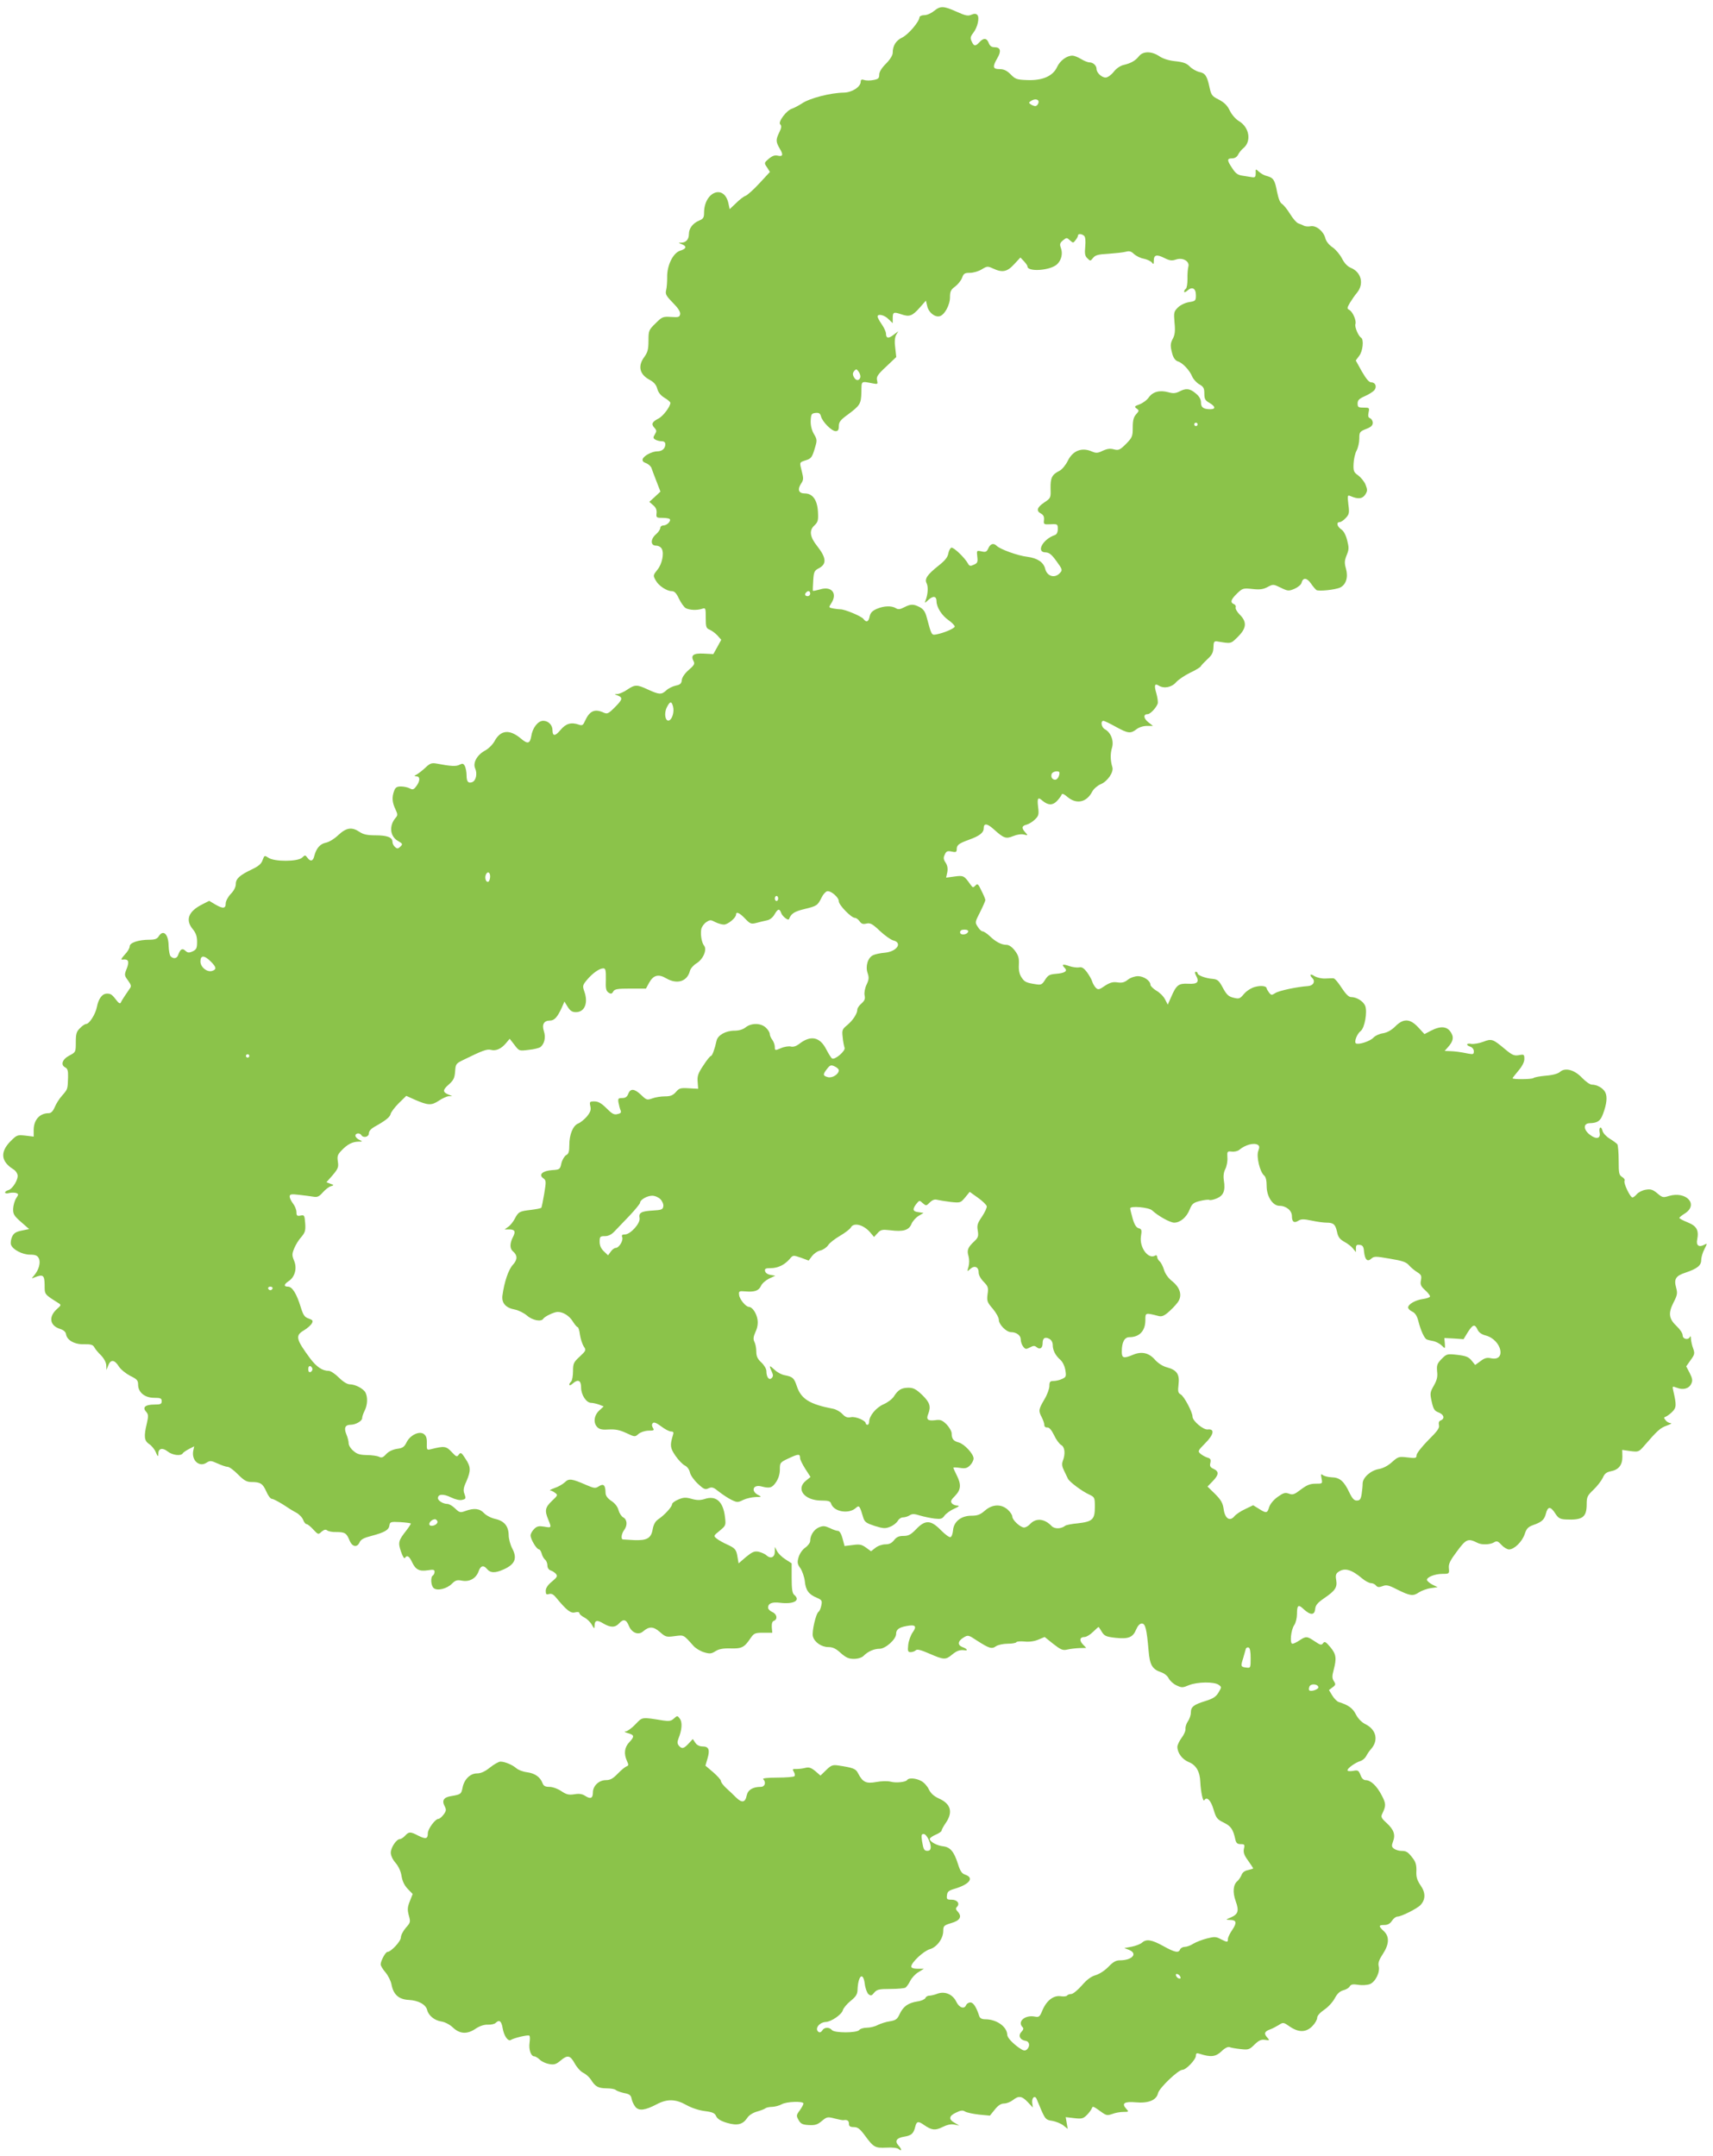 <?xml version="1.0" standalone="no"?>
<!DOCTYPE svg PUBLIC "-//W3C//DTD SVG 20010904//EN"
 "http://www.w3.org/TR/2001/REC-SVG-20010904/DTD/svg10.dtd">
<svg version="1.0" xmlns="http://www.w3.org/2000/svg"
 width="1017pt" height="1280pt" viewBox="0 0 1017 1280"
 preserveAspectRatio="xMidYMid meet">
<g transform="translate(0,1280) scale(0.1,-0.1)"
fill="#8bc34a" stroke="none">
<path d="M5545 12735 c-16 -14 -42 -25 -57 -25 -16 0 -28 -6 -29 -12 -1 -27
-67 -104 -103 -121 -37 -18 -56 -48 -56 -91 0 -14 -16 -40 -40 -64 -26 -26
-40 -49 -40 -65 0 -22 -6 -27 -34 -32 -19 -4 -44 -4 -55 0 -15 5 -21 2 -21
-10 0 -31 -52 -64 -100 -65 -79 -1 -204 -33 -250 -65 -19 -12 -45 -26 -57 -30
-33 -9 -85 -79 -71 -93 9 -9 8 -21 -5 -47 -22 -45 -21 -57 2 -97 23 -37 19
-50 -13 -42 -16 4 -32 -2 -52 -19 -28 -24 -28 -25 -10 -51 l17 -27 -62 -67
c-34 -37 -72 -71 -83 -75 -12 -4 -37 -24 -57 -44 l-37 -35 -7 33 c-25 118
-145 71 -145 -55 0 -28 -5 -36 -30 -46 -37 -16 -60 -46 -60 -80 0 -31 -17 -50
-44 -51 -20 0 -20 -1 2 -9 31 -13 28 -27 -11 -39 -42 -14 -78 -89 -76 -158 0
-26 -2 -60 -6 -75 -6 -24 -1 -34 39 -75 31 -31 46 -54 44 -68 -3 -18 -9 -20
-54 -17 -48 3 -53 1 -92 -38 -40 -39 -42 -43 -42 -103 0 -52 -5 -69 -25 -97
-40 -54 -28 -104 33 -136 25 -14 38 -29 44 -52 6 -22 20 -40 43 -54 19 -11 35
-25 35 -30 0 -22 -43 -79 -70 -93 -39 -20 -45 -33 -25 -55 14 -15 14 -21 3
-39 -11 -18 -11 -23 2 -31 8 -5 25 -10 38 -10 14 0 22 -6 22 -18 0 -25 -19
-42 -47 -42 -31 0 -79 -25 -87 -45 -4 -11 2 -19 19 -25 14 -5 28 -18 32 -27 3
-10 17 -46 30 -80 l24 -62 -33 -31 -33 -30 23 -20 c16 -13 22 -28 20 -47 -3
-26 -1 -28 34 -28 20 0 40 -3 44 -7 10 -11 -16 -38 -37 -38 -11 0 -19 -7 -19
-15 0 -8 -11 -25 -25 -37 -34 -29 -34 -68 0 -68 13 0 29 -8 34 -19 15 -27 1
-92 -26 -124 -26 -33 -27 -34 -9 -65 16 -30 65 -62 93 -62 17 0 28 -11 44 -45
12 -25 30 -50 40 -56 23 -12 66 -14 97 -4 21 7 22 5 22 -54 0 -55 3 -62 23
-70 12 -5 33 -20 46 -34 l23 -26 -23 -42 -24 -43 -58 3 c-61 3 -78 -10 -59
-46 8 -14 3 -24 -28 -50 -24 -21 -40 -44 -42 -60 -2 -22 -10 -29 -36 -34 -18
-4 -43 -16 -56 -28 -29 -27 -42 -26 -108 4 -66 31 -78 31 -124 0 -20 -14 -46
-25 -58 -26 -20 0 -20 -1 2 -9 31 -13 28 -24 -19 -71 -37 -37 -44 -40 -66 -30
-53 24 -83 10 -111 -52 -10 -23 -16 -27 -35 -20 -46 16 -77 7 -109 -31 -32
-39 -48 -39 -48 -1 0 30 -25 55 -55 55 -31 0 -64 -42 -71 -92 -8 -44 -21 -48
-62 -13 -67 56 -120 51 -156 -16 -11 -20 -35 -44 -55 -55 -49 -26 -75 -74 -60
-107 14 -31 5 -72 -17 -81 -24 -9 -34 2 -34 40 0 20 -5 44 -10 55 -9 16 -14
17 -32 8 -20 -11 -52 -9 -136 7 -28 5 -39 2 -65 -23 -18 -17 -41 -35 -52 -41
-17 -10 -18 -11 -2 -12 22 0 22 -28 -2 -59 -15 -20 -21 -22 -39 -12 -11 6 -35
11 -52 11 -24 0 -33 -6 -40 -26 -14 -37 -12 -68 7 -108 15 -32 15 -37 1 -53
-39 -46 -33 -109 14 -136 29 -17 30 -19 15 -34 -13 -13 -19 -14 -31 -3 -9 7
-16 21 -16 31 0 27 -31 39 -102 39 -46 0 -71 5 -93 20 -46 31 -79 26 -127 -19
-23 -22 -56 -42 -74 -45 -34 -7 -56 -33 -68 -78 -7 -32 -23 -36 -41 -11 -13
17 -14 17 -32 0 -27 -24 -163 -24 -198 -1 -25 16 -25 16 -36 -13 -7 -22 -24
-36 -61 -54 -74 -35 -98 -56 -98 -88 0 -17 -11 -40 -30 -59 -17 -18 -30 -43
-30 -57 0 -31 -17 -32 -63 -5 l-35 21 -43 -22 c-81 -41 -100 -92 -54 -147 18
-22 25 -42 25 -74 0 -39 -4 -46 -26 -57 -22 -10 -30 -9 -44 4 -18 17 -30 9
-43 -27 -7 -21 -30 -23 -45 -5 -5 6 -10 34 -11 61 -1 70 -32 99 -59 56 -9 -15
-23 -20 -55 -20 -65 0 -117 -18 -117 -39 0 -11 -13 -33 -30 -50 -21 -24 -24
-31 -12 -29 34 5 41 -10 25 -52 -16 -39 -15 -42 7 -72 18 -25 21 -34 11 -47
-19 -27 -51 -75 -55 -86 -3 -5 -12 -1 -20 10 -31 40 -37 45 -61 45 -28 0 -50
-29 -60 -80 -8 -42 -45 -100 -63 -100 -7 0 -24 -11 -37 -25 -21 -20 -25 -34
-25 -84 0 -58 -1 -59 -37 -78 -43 -22 -55 -56 -26 -71 15 -8 18 -21 17 -59 -2
-71 -2 -70 -34 -107 -17 -18 -37 -50 -45 -70 -11 -25 -22 -36 -36 -36 -53 0
-88 -39 -89 -97 l0 -42 -50 6 c-48 5 -50 4 -90 -36 -61 -64 -54 -119 22 -166
9 -5 19 -19 22 -30 7 -25 -28 -85 -55 -92 -10 -3 -19 -9 -19 -14 0 -5 11 -7
25 -3 14 3 32 3 41 0 15 -6 15 -8 0 -31 -9 -14 -17 -42 -18 -62 -1 -32 5 -42
47 -79 l48 -42 -44 -9 c-34 -7 -47 -15 -57 -36 -7 -15 -10 -36 -7 -47 9 -29
67 -60 113 -60 32 0 44 -5 52 -21 13 -24 1 -70 -28 -103 -16 -19 -16 -19 3
-11 51 20 59 14 60 -44 0 -58 -3 -55 81 -108 18 -11 18 -13 -7 -35 -51 -45
-45 -98 15 -118 23 -7 36 -18 38 -32 5 -36 51 -62 108 -60 39 1 52 -3 60 -18
5 -10 23 -32 40 -48 18 -19 30 -42 31 -59 l1 -28 11 28 c14 36 37 34 62 -6 11
-18 41 -42 67 -56 41 -20 48 -27 48 -53 0 -45 39 -78 95 -78 38 0 45 -3 45
-20 0 -17 -7 -20 -43 -20 -54 0 -73 -16 -50 -42 14 -16 15 -25 5 -69 -19 -79
-16 -104 14 -124 14 -9 32 -31 39 -48 12 -28 14 -29 15 -9 0 32 25 38 56 13
28 -22 78 -28 89 -11 3 6 20 17 37 26 l31 16 -6 -28 c-10 -56 36 -97 78 -70
22 14 27 14 67 -4 24 -11 51 -20 60 -20 9 0 37 -20 61 -45 36 -36 52 -45 80
-45 53 0 67 -9 88 -56 10 -24 25 -44 33 -44 8 0 36 -15 64 -32 27 -18 63 -41
81 -50 17 -9 36 -29 41 -43 5 -14 14 -25 20 -25 6 0 24 -14 40 -32 29 -31 30
-31 49 -13 15 12 24 15 33 8 7 -6 32 -11 54 -10 52 0 61 -6 79 -49 16 -40 45
-45 60 -12 7 17 26 27 70 38 79 21 103 35 107 62 3 21 7 23 63 20 33 -2 62 -6
64 -8 2 -1 -10 -20 -26 -41 -48 -61 -51 -72 -32 -127 9 -27 19 -43 23 -37 12
19 25 12 42 -24 21 -45 43 -57 94 -49 32 5 40 4 40 -9 0 -9 -5 -19 -10 -22
-15 -9 -12 -61 5 -75 21 -18 78 -4 108 26 21 21 31 24 61 18 44 -8 83 14 98
57 11 32 29 37 48 14 21 -26 49 -27 100 -4 67 30 82 65 52 123 -12 22 -22 59
-22 81 -1 53 -26 84 -80 96 -24 5 -54 21 -66 34 -26 28 -59 32 -111 13 -30
-11 -35 -10 -61 15 -15 15 -36 27 -46 27 -25 0 -56 19 -56 34 0 25 32 27 77 5
27 -13 53 -19 67 -15 22 5 23 9 14 34 -9 22 -7 37 11 76 27 63 27 86 -6 135
-23 36 -28 39 -39 24 -11 -16 -15 -14 -43 16 -32 34 -43 36 -122 16 -25 -6
-26 -5 -25 35 1 32 -4 45 -19 56 -28 18 -82 -9 -102 -52 -13 -26 -23 -33 -56
-37 -25 -4 -49 -15 -64 -31 -19 -21 -28 -24 -43 -16 -10 5 -43 10 -72 10 -42
1 -59 6 -80 25 -16 13 -28 33 -28 45 0 11 -6 36 -14 54 -15 37 -7 56 26 56 29
0 68 22 68 39 0 9 7 29 15 45 17 33 19 79 5 107 -13 24 -61 49 -93 49 -15 0
-40 15 -65 40 -22 22 -49 40 -60 40 -38 0 -72 23 -110 73 -86 116 -90 137 -37
168 20 12 40 30 46 40 9 17 6 21 -19 30 -24 8 -32 20 -47 69 -24 78 -50 120
-75 120 -27 0 -25 14 4 33 37 24 51 77 32 121 -13 32 -13 40 1 74 8 20 27 51
42 67 22 26 26 38 23 81 -4 48 -5 51 -28 46 -20 -4 -24 0 -24 20 0 14 -9 37
-20 51 -11 14 -20 33 -20 42 0 14 8 16 58 10 31 -3 69 -9 84 -11 21 -4 33 1
54 25 15 17 36 34 48 37 20 7 20 7 -2 15 l-24 9 37 42 c32 38 36 48 31 80 -5
32 -2 42 21 66 35 37 64 52 100 53 27 0 27 1 6 11 -13 6 -23 17 -23 25 0 15
26 18 35 3 12 -19 45 -11 45 10 0 13 12 27 31 38 65 36 94 58 98 77 2 10 23
39 48 64 l45 44 51 -23 c79 -34 98 -35 142 -6 21 14 47 26 59 27 l21 0 -21 9
c-37 15 -37 28 0 60 29 26 35 39 38 78 3 44 5 47 48 68 116 57 141 66 165 60
30 -8 62 7 90 41 l21 25 28 -36 c28 -37 28 -37 84 -30 32 3 63 11 71 17 24 20
32 58 20 94 -13 40 0 63 36 63 26 0 44 20 69 74 l17 39 19 -31 c15 -24 27 -32
49 -32 53 0 75 56 49 126 -10 29 -9 35 17 66 33 39 73 68 97 68 13 0 16 -11
15 -66 -2 -54 1 -68 16 -78 14 -9 20 -8 28 7 8 14 25 17 102 17 l92 0 19 35
c25 45 55 53 101 26 65 -38 125 -19 141 44 3 13 21 34 39 45 40 24 64 82 45
105 -15 18 -23 71 -16 101 4 13 17 31 30 39 21 14 26 14 52 0 16 -8 39 -15 52
-15 23 0 72 40 72 60 0 19 21 10 54 -25 30 -31 35 -33 67 -25 19 5 47 12 62
15 17 3 35 17 45 35 21 36 30 37 41 6 8 -19 41 -44 45 -34 13 33 30 45 91 60
75 18 79 21 103 69 9 19 24 35 33 37 22 4 69 -36 69 -60 0 -22 74 -98 95 -98
8 0 20 -9 28 -20 11 -16 21 -19 41 -14 22 5 35 -1 79 -43 29 -27 65 -53 80
-57 57 -14 22 -66 -49 -73 -27 -2 -59 -9 -71 -15 -31 -15 -46 -65 -32 -106 9
-26 8 -39 -6 -68 -10 -21 -15 -48 -12 -64 5 -21 0 -32 -19 -49 -13 -11 -24
-27 -24 -35 0 -24 -25 -63 -59 -92 -31 -25 -33 -31 -28 -73 2 -25 8 -53 11
-62 8 -18 -57 -74 -74 -64 -6 4 -21 28 -35 55 -38 74 -93 85 -162 30 -16 -12
-34 -18 -48 -14 -12 3 -39 -1 -59 -10 -35 -15 -36 -14 -36 8 0 12 -7 31 -15
42 -8 10 -15 26 -15 35 0 8 -10 25 -23 37 -30 28 -85 29 -120 2 -16 -13 -40
-20 -67 -20 -52 0 -99 -27 -106 -60 -11 -51 -26 -90 -33 -90 -5 0 -25 -25 -45
-56 -31 -46 -37 -63 -34 -97 l3 -42 -55 3 c-49 3 -58 1 -77 -22 -18 -20 -32
-26 -65 -26 -23 0 -57 -5 -75 -12 -31 -11 -35 -10 -66 20 -40 38 -64 41 -77 7
-7 -18 -17 -25 -36 -25 -23 0 -26 -3 -22 -27 3 -16 8 -36 12 -45 6 -13 2 -19
-17 -23 -21 -6 -33 1 -66 34 -30 30 -49 41 -72 41 -28 0 -30 -2 -24 -29 5 -22
0 -35 -21 -61 -15 -17 -38 -36 -51 -41 -31 -12 -53 -65 -53 -128 0 -39 -4 -53
-19 -60 -10 -6 -23 -28 -28 -48 -8 -37 -10 -38 -55 -41 -57 -4 -82 -27 -53
-48 18 -13 18 -19 6 -92 -7 -42 -15 -80 -17 -83 -2 -4 -30 -9 -61 -13 -69 -8
-75 -11 -97 -53 -9 -17 -26 -39 -38 -47 l-22 -16 26 0 c35 0 41 -12 23 -46
-19 -37 -19 -68 0 -84 28 -23 28 -50 0 -80 -26 -28 -51 -101 -62 -182 -6 -45
19 -74 74 -84 21 -4 53 -20 71 -35 32 -29 85 -39 97 -20 8 14 65 41 86 41 33
0 69 -23 90 -57 11 -18 24 -33 28 -33 5 0 11 -20 14 -45 4 -25 14 -56 22 -69
16 -23 15 -25 -23 -61 -36 -33 -40 -41 -40 -86 0 -28 -5 -56 -11 -62 -19 -19
-12 -31 7 -14 33 30 52 22 52 -22 0 -44 31 -91 60 -91 10 0 31 -5 46 -10 l28
-11 -27 -25 c-31 -29 -36 -74 -10 -99 12 -12 30 -16 68 -13 39 2 64 -3 103
-21 51 -24 52 -24 72 -6 13 11 37 19 59 20 33 0 37 2 27 17 -7 12 -7 21 0 28
7 7 22 1 50 -20 21 -16 47 -30 58 -30 14 0 17 -5 11 -22 -18 -60 -17 -75 15
-122 18 -26 43 -52 56 -58 13 -6 26 -23 30 -41 3 -16 25 -47 47 -67 35 -33 44
-37 64 -27 20 9 29 6 62 -21 22 -17 55 -39 74 -48 33 -16 38 -16 70 0 19 9 52
16 74 17 34 0 36 1 16 11 -47 23 -33 65 17 52 50 -13 64 -9 87 25 15 22 23 49
23 76 0 40 1 42 55 67 56 26 65 26 65 0 0 -9 14 -37 31 -64 l31 -48 -26 -21
c-64 -50 -11 -119 91 -119 41 0 53 -4 57 -18 16 -49 105 -64 147 -26 20 18 23
14 45 -60 8 -24 19 -31 68 -47 52 -16 63 -16 92 -4 18 7 37 23 44 34 6 12 20
21 30 21 11 0 29 5 40 12 15 10 28 10 62 -1 24 -7 62 -15 86 -18 37 -4 46 -2
59 17 9 12 34 31 57 41 29 13 35 19 20 19 -12 0 -27 6 -33 14 -9 11 -5 20 19
44 35 36 38 67 10 122 -11 22 -20 42 -20 45 0 3 18 2 39 -1 31 -5 43 -2 60 15
12 12 21 30 21 41 0 27 -55 86 -88 95 -31 8 -42 21 -42 53 0 13 -14 37 -30 54
-27 26 -36 30 -70 25 -42 -5 -53 5 -39 38 17 44 9 68 -36 112 -37 35 -52 43
-83 43 -41 -1 -60 -12 -86 -53 -10 -15 -38 -36 -62 -46 -44 -20 -84 -69 -84
-103 0 -10 -4 -18 -10 -18 -5 0 -10 4 -10 8 0 17 -61 43 -88 37 -22 -4 -33 0
-51 19 -13 14 -38 28 -55 31 -141 27 -191 59 -216 136 -16 47 -24 54 -70 63
-19 3 -47 18 -62 33 -31 29 -34 27 -16 -12 9 -20 9 -28 -1 -38 -15 -15 -31 6
-31 41 0 14 -13 36 -30 52 -23 21 -30 37 -30 65 0 20 -5 46 -11 57 -8 16 -7
29 6 59 12 25 16 51 12 75 -6 37 -31 74 -51 74 -18 0 -56 46 -58 71 -3 22 0
24 36 21 56 -5 81 4 94 33 6 14 28 33 48 43 l37 17 -29 5 c-17 3 -30 12 -32
23 -3 14 4 17 33 17 43 0 82 19 112 53 21 25 21 25 68 9 l46 -17 20 27 c11 14
33 30 50 33 16 4 37 18 46 32 9 14 41 38 70 55 29 17 58 39 64 49 17 33 78 17
118 -32 l20 -24 21 23 c19 21 28 22 75 17 77 -10 111 0 126 37 7 17 26 38 42
48 l30 18 -28 4 c-36 4 -40 16 -16 48 19 24 20 24 39 6 20 -17 21 -17 42 4 15
15 29 20 43 16 12 -3 49 -9 81 -13 58 -6 59 -5 86 27 l27 33 49 -35 c27 -19
50 -42 52 -50 2 -9 -11 -36 -28 -62 -27 -39 -31 -52 -25 -84 5 -32 2 -41 -20
-62 -39 -36 -46 -53 -35 -89 5 -18 5 -44 0 -62 -9 -31 -9 -31 10 -14 25 23 50
13 50 -20 0 -16 12 -38 30 -56 26 -27 29 -35 23 -74 -5 -40 -2 -48 31 -86 20
-24 36 -53 36 -66 0 -28 45 -73 72 -73 32 0 58 -19 58 -43 0 -13 6 -32 14 -42
13 -17 17 -18 40 -6 20 11 28 12 40 2 20 -17 36 -6 36 24 0 30 14 39 40 25 12
-6 20 -21 20 -36 0 -32 16 -63 46 -89 13 -12 25 -37 29 -61 6 -37 4 -41 -20
-52 -14 -7 -37 -12 -50 -12 -21 0 -25 -5 -25 -30 0 -16 -13 -52 -30 -80 -34
-58 -36 -67 -15 -106 8 -16 15 -36 15 -45 0 -10 7 -16 18 -15 11 1 25 -15 40
-46 12 -26 31 -52 42 -58 22 -12 26 -52 10 -94 -7 -19 -5 -34 7 -58 9 -18 19
-40 23 -48 9 -19 85 -76 128 -95 31 -15 32 -18 32 -74 0 -73 -14 -86 -100 -96
-36 -3 -69 -10 -75 -14 -25 -20 -64 -21 -82 -2 -43 45 -94 49 -129 10 -9 -10
-25 -19 -34 -19 -22 0 -70 44 -70 65 0 9 -12 27 -26 40 -39 36 -93 34 -137 -5
-28 -24 -44 -30 -80 -30 -61 0 -105 -35 -109 -87 -2 -20 -8 -38 -15 -40 -7 -3
-32 16 -57 41 -59 61 -93 63 -147 6 -31 -32 -45 -40 -75 -40 -27 0 -41 -6 -56
-25 -14 -18 -29 -25 -52 -25 -18 0 -45 -9 -59 -21 l-26 -20 -30 22 c-25 18
-38 21 -78 15 l-49 -6 -12 45 c-7 27 -18 45 -27 45 -8 0 -30 7 -49 17 -29 13
-40 14 -64 4 -30 -13 -52 -47 -52 -81 0 -10 -13 -28 -30 -40 -17 -12 -33 -36
-39 -57 -9 -30 -7 -41 11 -65 11 -17 23 -51 26 -76 5 -54 23 -79 71 -99 30
-13 33 -17 27 -46 -3 -17 -11 -34 -16 -37 -16 -10 -41 -118 -34 -146 9 -35 51
-64 92 -64 26 0 45 -9 73 -35 31 -27 47 -35 78 -35 24 0 46 7 57 17 26 27 63
43 96 43 35 0 98 56 98 88 0 26 17 39 62 47 52 10 63 0 37 -37 -12 -16 -24
-50 -27 -74 -4 -39 -2 -44 15 -44 10 0 24 5 30 11 8 8 30 2 81 -20 85 -37 96
-38 134 -6 28 23 46 30 76 26 21 -3 13 9 -14 19 -31 12 -28 36 7 57 26 16 29
15 80 -19 72 -46 87 -51 112 -33 12 8 43 15 69 15 26 0 49 4 52 9 3 5 25 6 49
4 27 -3 57 1 81 11 l38 16 51 -41 c44 -34 56 -40 82 -34 16 4 49 8 72 9 l42 1
-21 22 c-22 24 -17 43 12 43 10 0 33 14 50 31 17 17 32 30 33 28 2 -2 11 -16
20 -31 14 -22 26 -27 80 -33 77 -8 103 2 123 51 9 21 21 34 33 34 21 0 29 -33
40 -161 7 -86 22 -111 76 -129 18 -6 37 -22 43 -35 7 -14 27 -33 46 -42 32
-15 37 -15 75 1 50 20 150 21 176 2 18 -13 18 -14 -1 -46 -15 -25 -32 -36 -77
-50 -71 -22 -87 -35 -87 -69 0 -15 -8 -38 -17 -51 -10 -14 -16 -34 -15 -45 2
-11 -9 -36 -23 -54 -14 -19 -25 -43 -25 -53 0 -37 29 -75 68 -91 43 -17 66
-57 68 -117 3 -60 16 -122 24 -109 15 24 39 -1 55 -56 15 -50 21 -58 60 -77
43 -21 56 -40 69 -100 5 -22 12 -28 32 -28 23 0 25 -3 19 -28 -4 -21 1 -38 25
-70 16 -23 30 -44 30 -46 0 -2 -14 -6 -30 -10 -19 -3 -34 -14 -39 -29 -5 -12
-16 -29 -24 -36 -26 -21 -30 -66 -11 -119 21 -58 15 -78 -28 -97 -33 -14 -33
-14 -6 -15 39 0 43 -16 14 -59 -14 -20 -26 -45 -26 -54 0 -21 -3 -21 -43 -1
-27 15 -38 15 -81 4 -28 -7 -64 -21 -81 -31 -16 -11 -40 -19 -51 -19 -12 0
-24 -7 -28 -15 -8 -23 -32 -18 -100 20 -69 38 -100 43 -126 20 -10 -9 -37 -19
-61 -24 l-44 -8 28 -11 c54 -22 19 -62 -55 -62 -23 0 -40 -10 -67 -38 -21 -22
-53 -43 -76 -50 -28 -8 -53 -27 -83 -62 -24 -27 -52 -50 -62 -50 -10 0 -21 -4
-25 -9 -3 -5 -20 -7 -38 -4 -42 6 -83 -25 -108 -83 -16 -40 -21 -43 -46 -38
-58 11 -105 -30 -72 -63 7 -7 5 -15 -7 -28 -21 -21 -9 -48 25 -53 24 -4 28
-33 7 -52 -12 -9 -21 -7 -48 12 -39 28 -67 59 -68 75 -1 49 -63 93 -131 93
-19 0 -31 6 -35 18 -17 53 -35 82 -53 82 -10 0 -21 -7 -25 -15 -10 -27 -41
-17 -58 18 -21 45 -68 65 -112 49 -18 -7 -40 -12 -50 -12 -9 0 -19 -6 -22 -14
-3 -7 -24 -17 -47 -20 -56 -9 -83 -29 -105 -73 -14 -32 -23 -39 -59 -45 -23
-3 -55 -14 -72 -22 -16 -9 -45 -16 -64 -16 -19 0 -40 -6 -46 -14 -15 -18 -147
-18 -162 0 -16 19 -46 17 -57 -2 -5 -9 -14 -14 -21 -10 -27 17 1 58 42 60 33
2 94 44 101 70 3 12 24 37 46 55 31 25 40 39 41 64 3 86 33 113 43 38 3 -27
14 -55 22 -62 14 -11 19 -10 34 9 16 19 28 22 97 22 43 0 83 4 89 8 6 4 19 22
28 40 9 18 31 42 49 52 l32 20 -37 0 c-24 0 -38 5 -38 13 0 24 74 93 110 103
42 12 80 63 80 109 0 29 4 33 47 46 53 15 66 39 39 68 -12 13 -13 20 -5 28 20
20 2 43 -31 43 -28 0 -31 3 -28 26 2 22 11 29 46 39 87 26 117 64 64 83 -22 7
-31 21 -45 65 -23 72 -45 99 -87 104 -37 4 -80 27 -80 44 0 5 16 17 35 25 19
8 35 19 35 24 0 5 11 26 25 46 44 64 30 114 -41 145 -30 14 -48 30 -60 55 -9
19 -29 41 -45 49 -31 17 -75 20 -83 6 -9 -13 -67 -19 -99 -10 -16 4 -53 4 -84
-2 -61 -11 -81 -2 -109 52 -13 27 -30 33 -117 46 -34 5 -43 1 -72 -27 l-34
-33 -31 27 c-25 20 -37 24 -58 19 -15 -4 -39 -7 -54 -7 -23 1 -25 -1 -15 -17
6 -10 8 -22 3 -26 -4 -4 -49 -8 -101 -8 -59 0 -90 -4 -84 -9 19 -20 10 -46
-15 -46 -47 0 -76 -18 -83 -51 -8 -42 -28 -46 -62 -13 -16 16 -43 42 -60 57
-17 16 -31 34 -31 42 0 7 -21 30 -46 52 l-46 39 12 41 c16 53 8 73 -28 73 -19
0 -35 8 -44 22 l-15 22 -25 -27 c-29 -31 -40 -33 -58 -12 -9 11 -10 22 -2 42
21 52 24 97 8 118 -14 19 -15 19 -35 1 -16 -15 -29 -17 -63 -12 -131 21 -123
22 -166 -23 -21 -22 -47 -41 -58 -42 -11 0 -5 -5 14 -10 39 -11 40 -20 7 -55
-28 -30 -32 -68 -13 -110 11 -23 10 -28 -2 -32 -8 -3 -32 -22 -52 -43 -29 -30
-45 -39 -71 -39 -41 0 -77 -34 -77 -73 0 -35 -14 -41 -45 -21 -18 12 -36 15
-65 10 -33 -5 -47 -2 -78 19 -21 14 -51 25 -70 25 -24 0 -35 5 -41 22 -14 37
-46 59 -93 65 -24 3 -52 14 -63 24 -23 20 -68 39 -94 39 -10 0 -38 -16 -62
-35 -30 -24 -54 -35 -77 -35 -41 0 -77 -36 -86 -86 -8 -37 -10 -39 -69 -49
-43 -7 -55 -26 -37 -60 10 -20 10 -27 -6 -49 -11 -14 -24 -26 -31 -26 -19 0
-63 -60 -63 -85 0 -34 -12 -37 -56 -15 -48 25 -56 25 -79 0 -10 -11 -24 -20
-31 -20 -20 0 -54 -50 -54 -81 0 -17 12 -42 29 -61 17 -20 31 -50 35 -78 5
-30 17 -55 36 -75 l30 -31 -17 -43 c-14 -35 -15 -50 -6 -84 11 -39 10 -43 -18
-74 -16 -19 -29 -44 -29 -57 0 -23 -59 -86 -80 -86 -11 0 -40 -53 -40 -74 0
-8 13 -30 29 -48 15 -18 31 -50 35 -70 11 -61 43 -90 103 -93 57 -3 101 -27
109 -60 8 -33 44 -62 84 -68 21 -3 50 -18 69 -36 41 -39 86 -41 136 -6 23 15
49 24 71 23 19 -1 40 4 46 10 22 22 35 12 42 -30 8 -47 32 -82 50 -70 17 11
100 31 108 25 5 -2 5 -21 2 -42 -6 -40 8 -81 28 -81 7 0 21 -9 33 -20 12 -12
38 -23 57 -26 27 -5 40 -1 65 20 42 36 58 33 85 -16 13 -24 36 -49 51 -56 15
-7 35 -25 45 -40 26 -42 43 -51 92 -52 26 0 50 -4 56 -10 5 -5 27 -13 49 -18
33 -6 41 -13 45 -35 3 -15 13 -36 23 -48 21 -24 57 -20 127 17 61 32 111 31
175 -5 30 -17 75 -32 109 -36 47 -6 60 -12 68 -31 8 -16 27 -28 64 -39 61 -18
94 -10 120 29 9 15 33 31 58 38 22 6 45 15 51 20 5 4 23 8 40 8 16 1 41 7 55
15 29 17 130 20 130 5 0 -6 -10 -24 -22 -41 -21 -28 -21 -32 -7 -57 12 -22 23
-28 60 -30 38 -2 52 2 78 24 30 25 34 26 76 15 24 -6 48 -11 52 -10 23 4 33
-3 33 -21 0 -15 7 -20 29 -20 23 0 36 -10 65 -49 53 -72 61 -76 128 -73 35 2
65 -1 74 -9 19 -16 18 0 -2 22 -24 26 -11 45 34 52 44 7 56 19 66 60 8 32 18
34 54 8 44 -30 65 -32 107 -11 26 13 50 19 70 15 l30 -6 -27 16 c-38 21 -35
41 8 61 28 14 40 15 54 6 10 -6 48 -14 83 -18 l64 -6 29 36 c20 25 37 36 55
36 15 0 38 9 52 20 35 28 54 25 89 -12 l30 -32 -4 29 c-3 32 18 47 28 18 4
-10 17 -41 29 -69 21 -46 26 -52 62 -57 22 -4 52 -16 66 -27 l26 -21 -6 35 -6
35 51 -6 c44 -5 53 -3 75 19 13 13 26 31 29 39 6 15 6 15 62 -25 24 -17 32
-18 60 -8 18 7 47 12 66 12 32 0 33 1 16 19 -29 32 -11 44 57 38 75 -7 123 13
132 54 7 31 120 139 145 139 22 0 80 61 80 84 0 15 5 17 23 11 65 -21 94 -18
128 14 20 20 39 29 48 26 9 -4 39 -9 67 -12 46 -5 52 -3 82 27 26 25 39 31 62
28 27 -4 29 -3 15 12 -22 24 -19 37 13 49 15 5 39 18 54 27 26 17 28 17 65 -9
53 -36 96 -36 134 2 16 16 29 39 29 50 0 12 16 30 42 48 23 15 51 46 62 67 14
27 30 42 50 48 17 4 34 14 39 23 7 12 18 15 50 10 23 -4 55 -2 70 4 33 13 62
72 52 108 -4 18 3 38 25 71 38 58 40 104 5 136 -32 30 -31 36 4 36 20 0 34 8
45 25 9 14 24 25 33 25 23 0 118 48 137 69 30 33 30 73 0 116 -21 31 -27 50
-25 86 1 34 -4 53 -21 75 -29 38 -38 44 -69 44 -14 0 -33 6 -43 13 -14 11 -15
17 -6 42 16 41 5 71 -37 110 -33 30 -36 37 -26 57 22 46 22 59 -4 108 -29 56
-65 90 -95 90 -13 0 -24 11 -31 31 -11 27 -15 30 -44 24 -19 -3 -33 -2 -33 4
0 12 47 46 78 55 12 4 27 17 33 29 6 12 19 31 29 42 45 51 31 114 -31 146 -25
12 -46 34 -59 59 -19 38 -45 56 -102 74 -10 3 -27 20 -38 38 l-20 33 21 16
c19 14 20 18 8 37 -11 17 -11 30 -1 67 18 69 15 93 -20 135 -27 32 -34 36 -43
23 -10 -13 -16 -11 -49 11 -46 31 -52 32 -91 6 -16 -11 -35 -20 -42 -20 -17 0
-9 83 11 111 9 13 16 42 16 65 0 53 8 60 39 30 40 -37 65 -38 69 -1 2 24 14
38 53 65 66 45 79 64 72 108 -5 27 -2 38 12 48 37 27 78 16 143 -39 18 -15 41
-27 51 -27 10 0 24 -6 30 -14 9 -11 18 -12 39 -4 23 9 37 6 87 -20 77 -38 94
-41 129 -17 16 10 47 22 70 25 l41 6 -29 14 c-16 8 -31 21 -34 27 -5 17 45 38
93 38 39 0 40 1 37 33 -3 26 7 46 49 102 54 73 65 77 121 49 24 -13 75 -11 98
3 16 10 23 8 44 -15 14 -15 34 -27 45 -27 31 0 78 46 93 91 11 34 21 43 51 54
49 17 66 31 75 68 11 43 27 44 54 3 19 -30 29 -36 63 -38 101 -5 125 13 125
91 0 42 4 51 41 86 23 22 47 54 55 71 10 24 22 33 47 38 47 9 69 37 69 86 l-1
41 49 -7 c47 -6 50 -5 82 32 77 89 95 106 133 119 22 8 33 14 24 15 -9 0 -23
7 -30 17 -12 14 -12 17 0 21 8 3 26 16 39 29 25 25 26 40 6 126 -6 27 -6 27
22 17 37 -15 72 -5 85 24 9 18 7 31 -9 63 l-21 40 26 37 c24 33 26 40 15 70
-7 18 -12 43 -13 57 0 13 -3 18 -6 12 -8 -22 -43 -15 -43 8 0 12 -15 35 -34
53 -48 45 -53 77 -21 141 24 46 25 57 16 90 -14 51 -2 70 57 89 68 23 92 42
92 74 0 15 8 44 19 65 18 36 18 36 -1 26 -31 -17 -49 -4 -42 30 11 56 -2 81
-56 103 -28 11 -50 23 -50 27 1 3 15 15 33 26 83 53 9 134 -94 104 -35 -11
-40 -10 -70 16 -27 22 -39 26 -68 21 -20 -3 -43 -15 -53 -26 -9 -11 -21 -20
-26 -20 -14 0 -55 87 -47 99 3 6 -3 16 -15 23 -18 11 -20 23 -20 98 0 47 -4
90 -8 96 -4 5 -24 20 -45 33 -20 12 -40 33 -43 47 -8 31 -23 22 -17 -11 7 -35
-19 -42 -56 -14 -41 30 -43 69 -3 70 46 1 64 13 79 55 22 58 27 103 13 129
-13 25 -49 45 -80 45 -10 0 -36 18 -57 40 -46 49 -102 63 -132 35 -12 -10 -43
-19 -83 -22 -35 -3 -68 -9 -74 -14 -10 -8 -124 -9 -124 -1 0 2 16 22 35 45 22
26 35 51 35 69 0 27 -2 29 -32 23 -28 -5 -40 0 -82 35 -74 62 -80 64 -131 44
-24 -9 -56 -14 -70 -12 -30 6 -34 -8 -5 -17 11 -4 20 -15 20 -27 0 -18 -4 -19
-32 -14 -49 10 -80 14 -112 15 l-29 1 20 23 c28 31 35 55 21 80 -22 43 -61 49
-123 17 l-38 -20 -37 40 c-49 53 -88 54 -136 6 -22 -22 -48 -37 -73 -41 -22
-3 -47 -15 -57 -26 -19 -21 -88 -44 -104 -34 -12 8 6 56 28 73 24 18 41 114
27 150 -12 28 -51 52 -85 52 -13 0 -32 20 -55 55 -19 30 -40 55 -47 56 -7 1
-30 0 -51 -1 -21 -1 -49 6 -63 14 -24 17 -33 9 -13 -11 20 -20 6 -46 -26 -48
-64 -4 -171 -27 -193 -41 -22 -14 -25 -14 -38 3 -7 10 -14 21 -14 24 0 15 -34
19 -70 9 -22 -6 -50 -24 -65 -42 -24 -29 -29 -30 -62 -22 -29 7 -41 18 -63 59
-23 43 -31 50 -61 53 -41 3 -89 21 -89 33 0 5 -5 9 -10 9 -7 0 -7 -7 0 -21 22
-40 10 -53 -45 -50 -58 3 -71 -7 -102 -79 l-20 -45 -16 31 c-9 18 -32 41 -52
52 -19 12 -35 28 -35 35 0 24 -40 51 -74 51 -18 0 -45 -9 -60 -21 -20 -16 -35
-20 -61 -16 -27 4 -44 0 -75 -20 -34 -24 -41 -25 -54 -12 -8 8 -18 25 -22 38
-3 12 -18 37 -31 55 -19 25 -31 32 -47 28 -11 -2 -38 1 -58 8 -39 14 -48 10
-26 -12 18 -18 -1 -30 -52 -34 -38 -3 -48 -8 -65 -35 -18 -29 -24 -32 -55 -27
-59 9 -68 14 -86 42 -12 18 -17 42 -15 75 2 39 -3 55 -24 83 -17 22 -35 34
-49 34 -30 0 -64 17 -101 53 -16 15 -35 27 -41 27 -7 0 -20 12 -29 27 -17 26
-17 28 14 88 17 34 31 66 31 71 0 5 -10 30 -23 55 -19 41 -24 45 -36 31 -13
-13 -16 -13 -28 4 -39 55 -42 57 -95 50 l-51 -7 7 32 c4 22 1 40 -10 57 -13
19 -14 30 -5 48 9 20 15 23 41 18 25 -6 30 -3 30 14 0 25 12 34 75 57 59 21
85 41 85 66 0 33 20 31 59 -4 61 -55 73 -59 117 -41 21 9 48 13 63 9 24 -6 25
-6 8 13 -24 26 -21 39 9 46 14 4 36 18 49 31 21 20 24 30 18 74 -6 53 -1 61
26 37 32 -27 59 -29 84 -4 13 13 26 31 29 38 3 11 12 8 37 -13 53 -44 113 -31
146 34 9 16 31 35 50 43 41 17 78 72 69 101 -12 39 -13 80 -2 116 12 41 -7 90
-42 109 -21 11 -28 50 -9 50 6 0 39 -16 73 -35 73 -40 88 -42 123 -15 15 12
41 20 62 20 l36 0 -29 23 c-28 23 -29 47 -2 47 15 0 50 37 59 62 3 9 -1 37 -8
62 -14 47 -10 61 15 45 31 -19 76 -10 102 20 14 16 52 41 84 57 33 15 61 33
63 38 2 5 20 24 39 42 28 25 35 40 36 70 1 33 4 38 21 36 85 -14 81 -16 124
27 52 51 55 89 11 132 -16 16 -27 36 -24 43 3 7 -2 16 -10 19 -24 10 -19 27
18 63 32 31 36 33 91 27 45 -5 65 -2 91 12 32 17 34 17 77 -4 43 -21 48 -21
82 -7 20 9 39 24 42 35 8 33 31 32 55 -2 12 -18 27 -35 33 -40 13 -9 113 1
142 15 34 17 48 60 34 111 -10 35 -9 48 4 81 14 33 14 45 3 88 -8 32 -21 56
-35 65 -25 17 -31 43 -10 43 8 0 24 11 36 24 21 22 23 31 16 82 -6 53 -5 56
12 49 46 -20 71 -17 88 8 14 22 14 29 2 60 -8 19 -28 43 -44 55 -26 18 -29 26
-27 69 1 26 9 62 18 78 9 17 16 48 16 71 0 38 2 42 40 57 29 11 40 21 40 37 0
11 -7 23 -16 27 -11 4 -13 13 -9 34 6 28 5 29 -29 29 -32 0 -36 3 -36 25 0 19
9 28 43 43 23 10 48 26 56 35 17 21 7 47 -18 47 -13 0 -30 20 -56 65 l-36 65
20 27 c22 27 29 97 12 108 -17 10 -40 66 -34 81 7 19 -15 72 -36 84 -15 8 -14
12 3 42 11 18 30 46 43 61 42 52 25 121 -37 147 -20 8 -39 28 -53 56 -12 23
-37 53 -56 66 -21 14 -38 35 -43 55 -11 41 -54 76 -87 70 -14 -3 -32 -1 -40 3
-9 5 -24 11 -33 14 -10 3 -32 28 -49 56 -17 28 -39 54 -48 60 -11 5 -21 31
-29 70 -13 71 -22 85 -60 95 -15 3 -36 15 -47 25 -21 19 -21 19 -20 -8 0 -22
-4 -26 -20 -24 -11 2 -37 6 -57 9 -29 4 -42 13 -62 44 -32 48 -33 59 -1 59 15
0 29 8 36 23 6 12 20 29 30 37 50 40 37 124 -25 161 -20 12 -43 38 -55 63 -15
31 -33 48 -65 65 -40 20 -45 26 -55 72 -15 70 -26 85 -61 92 -17 4 -42 18 -56
32 -19 20 -40 27 -87 32 -39 4 -73 15 -95 30 -45 30 -95 30 -119 1 -23 -29
-49 -43 -91 -53 -19 -4 -44 -20 -60 -41 -15 -19 -36 -34 -48 -34 -24 0 -54 29
-54 51 0 20 -20 39 -42 39 -10 0 -32 9 -50 20 -18 11 -41 20 -51 20 -34 0 -73
-29 -91 -67 -24 -54 -87 -82 -178 -78 -60 2 -70 5 -98 34 -23 23 -41 31 -66
31 -40 0 -43 13 -13 65 25 42 19 65 -16 65 -18 0 -28 7 -35 25 -11 30 -31 32
-55 5 -24 -26 -33 -25 -46 4 -10 20 -8 29 9 51 26 33 39 92 24 107 -8 8 -18 8
-35 1 -19 -9 -35 -6 -88 18 -78 35 -96 35 -134 4z m618 -531 c9 -9 -3 -34 -17
-34 -6 0 -18 5 -26 10 -13 9 -13 11 0 20 17 11 34 13 43 4z m274 -805 c7 -7 9
-31 6 -63 -4 -42 -2 -56 13 -70 17 -17 18 -17 33 2 13 17 31 22 91 25 41 3 88
8 103 12 22 6 33 3 50 -14 13 -11 38 -24 57 -27 19 -4 41 -14 48 -22 10 -14
12 -12 12 10 0 35 17 39 63 16 31 -16 45 -17 69 -9 40 14 83 -11 73 -43 -3
-12 -6 -44 -5 -73 0 -28 -4 -54 -10 -58 -5 -3 -10 -11 -10 -17 0 -6 9 -3 20 7
28 25 50 13 50 -28 0 -32 -2 -35 -41 -41 -23 -4 -51 -17 -66 -32 -24 -24 -25
-30 -20 -90 5 -46 2 -71 -8 -91 -18 -33 -18 -46 -5 -95 7 -24 18 -39 33 -44
28 -8 70 -53 85 -90 7 -16 26 -37 42 -46 25 -14 30 -23 30 -55 0 -32 5 -41 30
-55 36 -21 39 -38 6 -38 -41 0 -56 11 -56 40 0 19 -10 37 -31 54 -35 30 -58
32 -98 11 -22 -11 -37 -12 -65 -4 -51 14 -92 3 -116 -31 -11 -16 -36 -34 -55
-41 -30 -11 -32 -14 -17 -25 16 -11 15 -14 -3 -34 -15 -17 -20 -36 -20 -79 0
-52 -3 -59 -40 -97 -35 -35 -44 -39 -69 -33 -28 8 -44 5 -83 -14 -17 -7 -30
-7 -48 1 -61 28 -116 7 -146 -55 -12 -24 -33 -50 -48 -58 -46 -23 -55 -42 -54
-105 2 -57 1 -58 -38 -84 -43 -29 -49 -50 -18 -66 14 -8 19 -19 17 -38 -3 -26
-1 -27 40 -25 40 2 42 1 42 -28 0 -19 -6 -32 -17 -36 -73 -25 -114 -103 -55
-103 21 -1 35 -12 64 -52 35 -48 37 -53 21 -70 -30 -34 -77 -21 -88 25 -10 39
-46 63 -107 71 -54 6 -160 44 -181 65 -18 18 -37 13 -49 -14 -10 -22 -16 -25
-41 -19 -29 6 -29 6 -25 -31 4 -32 1 -39 -20 -48 -21 -10 -27 -9 -36 8 -20 35
-85 97 -98 93 -7 -3 -15 -18 -18 -35 -4 -22 -20 -42 -57 -71 -68 -54 -85 -79
-72 -105 11 -20 8 -67 -6 -102 -7 -18 -6 -18 18 4 28 25 47 21 47 -9 0 -35 31
-85 72 -113 21 -15 38 -33 36 -38 -4 -12 -66 -38 -109 -46 -29 -5 -28 -7 -58
104 -8 31 -20 47 -41 58 -37 19 -53 19 -92 -1 -25 -13 -36 -14 -50 -5 -25 15
-69 14 -112 -4 -27 -12 -38 -23 -43 -45 -6 -33 -20 -38 -37 -15 -12 16 -110
57 -136 57 -8 0 -28 2 -43 5 -27 5 -28 6 -13 29 40 60 4 106 -66 84 -22 -6
-41 -10 -42 -8 -1 2 0 29 2 61 3 51 7 59 32 72 49 25 47 62 -9 133 -43 54 -48
92 -17 121 22 21 25 30 22 83 -4 70 -32 108 -78 108 -36 0 -45 22 -23 57 16
23 16 32 5 75 -14 55 -15 52 24 65 33 10 38 18 56 80 11 37 11 45 -8 76 -13
23 -20 50 -19 79 2 39 5 43 28 46 21 2 28 -2 33 -20 8 -32 63 -88 87 -88 14 0
19 7 19 30 0 24 10 37 53 68 74 55 79 64 81 134 1 69 -4 65 70 51 27 -5 28 -4
23 19 -5 20 3 34 54 81 l60 57 -6 54 c-5 35 -3 61 5 77 l13 22 -28 -21 c-30
-24 -45 -21 -45 7 0 10 -11 35 -25 55 -14 20 -25 41 -25 46 0 19 41 10 65 -15
l25 -24 0 28 c0 38 5 40 50 25 49 -17 66 -11 111 40 l36 41 8 -33 c7 -35 43
-66 72 -60 29 5 63 66 63 113 0 35 5 45 31 64 17 13 35 36 41 52 9 25 15 29
46 29 21 0 52 9 71 21 31 19 35 19 66 5 55 -26 84 -21 126 25 l37 40 21 -22
c12 -13 21 -26 21 -31 0 -34 136 -25 176 13 26 25 35 64 22 98 -8 21 -5 29 13
44 21 17 23 17 41 0 19 -17 20 -17 34 2 8 10 14 22 14 27 0 12 24 10 37 -3z
m-1329 -838 c-5 -23 -26 -24 -38 -1 -9 16 -8 25 1 37 12 13 14 13 26 -3 8 -10
12 -25 11 -33z m2002 -281 c0 -5 -4 -10 -10 -10 -5 0 -10 5 -10 10 0 6 5 10
10 10 6 0 10 -4 10 -10z m-2300 -1005 c0 -8 -7 -15 -15 -15 -16 0 -20 12 -8
23 11 12 23 8 23 -8z m-814 -671 c8 -31 -5 -75 -24 -82 -22 -7 -31 40 -14 76
19 39 29 41 38 6z m2294 -393 c0 -20 -13 -41 -25 -41 -18 0 -28 17 -21 35 6
16 46 21 46 6z m-3380 -615 c0 -14 -5 -28 -10 -31 -13 -8 -24 20 -16 40 9 24
26 17 26 -9z m1710 -131 c0 -8 -4 -15 -10 -15 -5 0 -10 7 -10 15 0 8 5 15 10
15 6 0 10 -7 10 -15z m1128 -197 c-7 -20 -48 -23 -48 -4 0 11 9 16 26 16 16 0
24 -5 22 -12z m-4497 -177 c34 -34 36 -47 9 -56 -30 -10 -70 22 -70 56 0 38
23 38 61 0z m229 -561 c0 -5 -4 -10 -10 -10 -5 0 -10 5 -10 10 0 6 5 10 10 10
6 0 10 -4 10 -10z m3500 -85 c0 -23 -38 -48 -65 -41 -30 8 -31 16 -5 49 18 23
24 25 45 15 14 -6 25 -17 25 -23z m2488 -443 c10 -7 10 -15 2 -37 -12 -33 10
-124 35 -145 10 -8 15 -30 15 -63 0 -61 36 -117 76 -117 40 0 74 -28 74 -61 0
-34 13 -44 39 -27 16 10 32 10 79 0 32 -7 71 -12 88 -12 41 0 52 -10 62 -55 6
-30 16 -43 42 -58 19 -10 43 -28 52 -40 l18 -22 0 23 c0 18 5 23 23 20 17 -2
23 -11 25 -38 5 -50 20 -65 43 -44 17 15 25 15 111 0 73 -12 97 -20 113 -39
11 -13 33 -31 49 -41 24 -15 27 -22 22 -48 -5 -25 -1 -35 24 -58 17 -15 30
-32 30 -38 0 -5 -18 -12 -40 -15 -46 -6 -90 -31 -90 -51 0 -7 11 -18 24 -24
17 -8 28 -24 36 -54 15 -59 37 -108 52 -112 7 -3 25 -7 41 -10 15 -4 36 -15
47 -26 20 -20 20 -20 18 12 l-3 33 57 -3 57 -4 25 41 c30 47 42 51 58 16 7
-16 24 -29 49 -35 95 -26 124 -156 30 -135 -23 5 -38 1 -61 -17 l-32 -23 -21
26 c-18 22 -34 28 -84 34 -61 7 -64 6 -94 -24 -27 -28 -30 -37 -27 -74 4 -32
-1 -52 -19 -84 -23 -40 -24 -46 -13 -96 10 -45 17 -55 41 -64 32 -12 38 -37
13 -47 -11 -4 -14 -13 -11 -28 5 -16 -9 -36 -64 -90 -38 -39 -69 -78 -69 -89
0 -17 -5 -19 -54 -13 -51 6 -55 5 -92 -28 -24 -22 -54 -37 -78 -41 -48 -8 -96
-51 -96 -86 0 -14 -3 -43 -6 -63 -5 -31 -11 -38 -29 -38 -16 0 -27 12 -45 50
-31 65 -56 87 -104 88 -21 1 -45 7 -52 13 -12 9 -13 6 -8 -20 6 -31 6 -31 -35
-31 -33 0 -52 -8 -87 -34 -39 -30 -49 -34 -72 -25 -22 8 -32 5 -66 -19 -24
-17 -45 -42 -51 -61 -11 -37 -17 -38 -61 -10 l-34 21 -48 -23 c-26 -12 -54
-31 -63 -42 -27 -33 -56 -15 -64 41 -5 37 -16 56 -51 91 l-45 44 31 32 c37 38
38 58 5 73 -20 9 -24 17 -19 36 4 19 1 26 -18 31 -12 4 -31 14 -41 23 -17 15
-15 18 29 63 51 51 57 86 14 81 -26 -3 -90 51 -90 76 0 27 -50 121 -70 132
-16 9 -18 17 -13 60 7 60 -10 85 -69 101 -24 6 -52 24 -70 44 -36 42 -79 52
-130 31 -57 -24 -68 -21 -68 18 0 56 16 86 45 86 59 0 94 36 95 99 0 48 -2 47
81 26 18 -4 34 3 65 32 23 21 47 48 53 61 19 36 4 79 -38 113 -24 18 -43 45
-50 68 -6 21 -18 44 -26 51 -8 7 -15 19 -15 27 0 8 -5 11 -11 8 -41 -26 -96
48 -85 115 6 36 4 42 -14 47 -14 4 -25 21 -35 56 -8 28 -15 56 -15 62 0 16
111 6 130 -12 35 -33 107 -73 131 -73 36 0 74 32 92 78 14 34 22 41 62 51 25
6 50 9 55 6 5 -3 25 1 44 9 40 17 52 46 42 107 -4 26 -1 49 9 68 8 16 14 47
12 68 -2 36 -1 38 26 35 16 -2 36 3 44 10 37 31 88 44 111 30z m-3547 -323
c11 -11 19 -30 17 -42 -3 -19 -10 -22 -63 -25 -68 -4 -84 -13 -78 -45 6 -30
-54 -97 -87 -97 -16 0 -21 -4 -16 -16 8 -20 -19 -64 -39 -64 -7 0 -21 -10 -29
-22 l-16 -22 -25 24 c-17 16 -25 34 -25 57 0 30 3 33 31 33 21 0 39 9 57 28
15 16 55 58 90 94 34 36 62 71 62 76 0 18 42 42 72 42 16 0 37 -9 49 -21z
m-2303 -530 c-2 -6 -8 -10 -13 -10 -5 0 -11 4 -13 10 -2 6 4 11 13 11 9 0 15
-5 13 -11z m237 -479 c0 -7 -6 -15 -12 -17 -8 -3 -13 4 -13 17 0 13 5 20 13
18 6 -3 12 -11 12 -18z m741 -901 c7 -12 -12 -29 -33 -29 -28 0 -11 36 19 39
4 1 10 -4 14 -10z m4829 -815 c0 -57 -1 -59 -24 -56 -35 4 -36 7 -21 54 7 24
14 49 16 56 2 8 10 12 17 9 8 -2 12 -24 12 -63z m402 -171 c5 -13 -43 -30 -54
-20 -3 4 -3 13 1 22 7 19 47 17 53 -2z m-2312 -910 c17 -40 14 -63 -9 -63 -19
0 -24 8 -32 58 -5 35 -4 42 10 42 9 0 22 -16 31 -37z m1493 -812 c3 -8 -1 -12
-9 -9 -7 2 -15 10 -17 17 -3 8 1 12 9 9 7 -2 15 -10 17 -17z"/>
<path d="M3354 3999 c-12 -11 -38 -27 -60 -34 -21 -8 -34 -14 -28 -15 5 0 19
-6 29 -14 18 -13 17 -15 -18 -48 -41 -39 -44 -58 -22 -111 20 -49 20 -50 -24
-42 -32 5 -43 3 -60 -14 -12 -12 -21 -29 -21 -38 0 -23 36 -83 50 -83 5 0 12
-11 16 -25 3 -13 12 -29 20 -36 8 -6 14 -22 14 -35 0 -14 8 -25 19 -29 11 -3
25 -13 32 -21 10 -13 6 -20 -24 -45 -25 -20 -37 -39 -37 -55 0 -21 4 -24 20
-19 14 4 26 -2 42 -22 62 -75 86 -94 112 -87 16 4 26 2 26 -5 0 -6 13 -17 30
-26 16 -8 36 -28 44 -43 14 -25 15 -25 16 -5 0 32 15 36 52 13 42 -25 70 -25
93 0 26 29 43 25 59 -15 17 -41 57 -56 84 -32 36 31 61 30 99 -3 34 -30 39
-32 89 -25 56 7 50 10 112 -59 13 -14 41 -31 62 -37 34 -10 43 -9 67 6 20 13
44 18 88 17 68 -2 83 5 119 58 22 32 27 35 77 35 l54 0 -3 33 c-1 22 3 35 13
38 23 9 18 40 -10 52 -14 6 -25 18 -25 25 0 26 22 36 71 30 82 -10 124 14 84
47 -11 9 -15 34 -15 100 l0 87 -37 24 c-21 13 -43 35 -50 49 l-13 25 0 -28 c0
-34 -24 -45 -49 -23 -9 9 -31 18 -47 22 -25 5 -38 -1 -75 -31 l-44 -38 -6 35
c-7 47 -14 55 -62 77 -23 10 -51 26 -62 35 -20 16 -19 17 18 47 37 31 37 32
31 83 -11 91 -54 128 -121 105 -26 -8 -45 -8 -77 1 -35 10 -49 9 -79 -4 -20
-8 -37 -21 -37 -28 0 -15 -45 -65 -83 -90 -17 -12 -27 -31 -32 -58 -9 -54 -34
-68 -110 -65 -33 2 -63 4 -67 4 -13 2 -8 35 7 55 21 28 19 63 -5 76 -11 6 -23
25 -28 43 -5 20 -21 41 -43 55 -24 17 -34 31 -34 50 -1 44 -12 54 -39 37 -21
-14 -28 -13 -77 8 -84 37 -102 39 -125 16z"/>
</g>
</svg>
